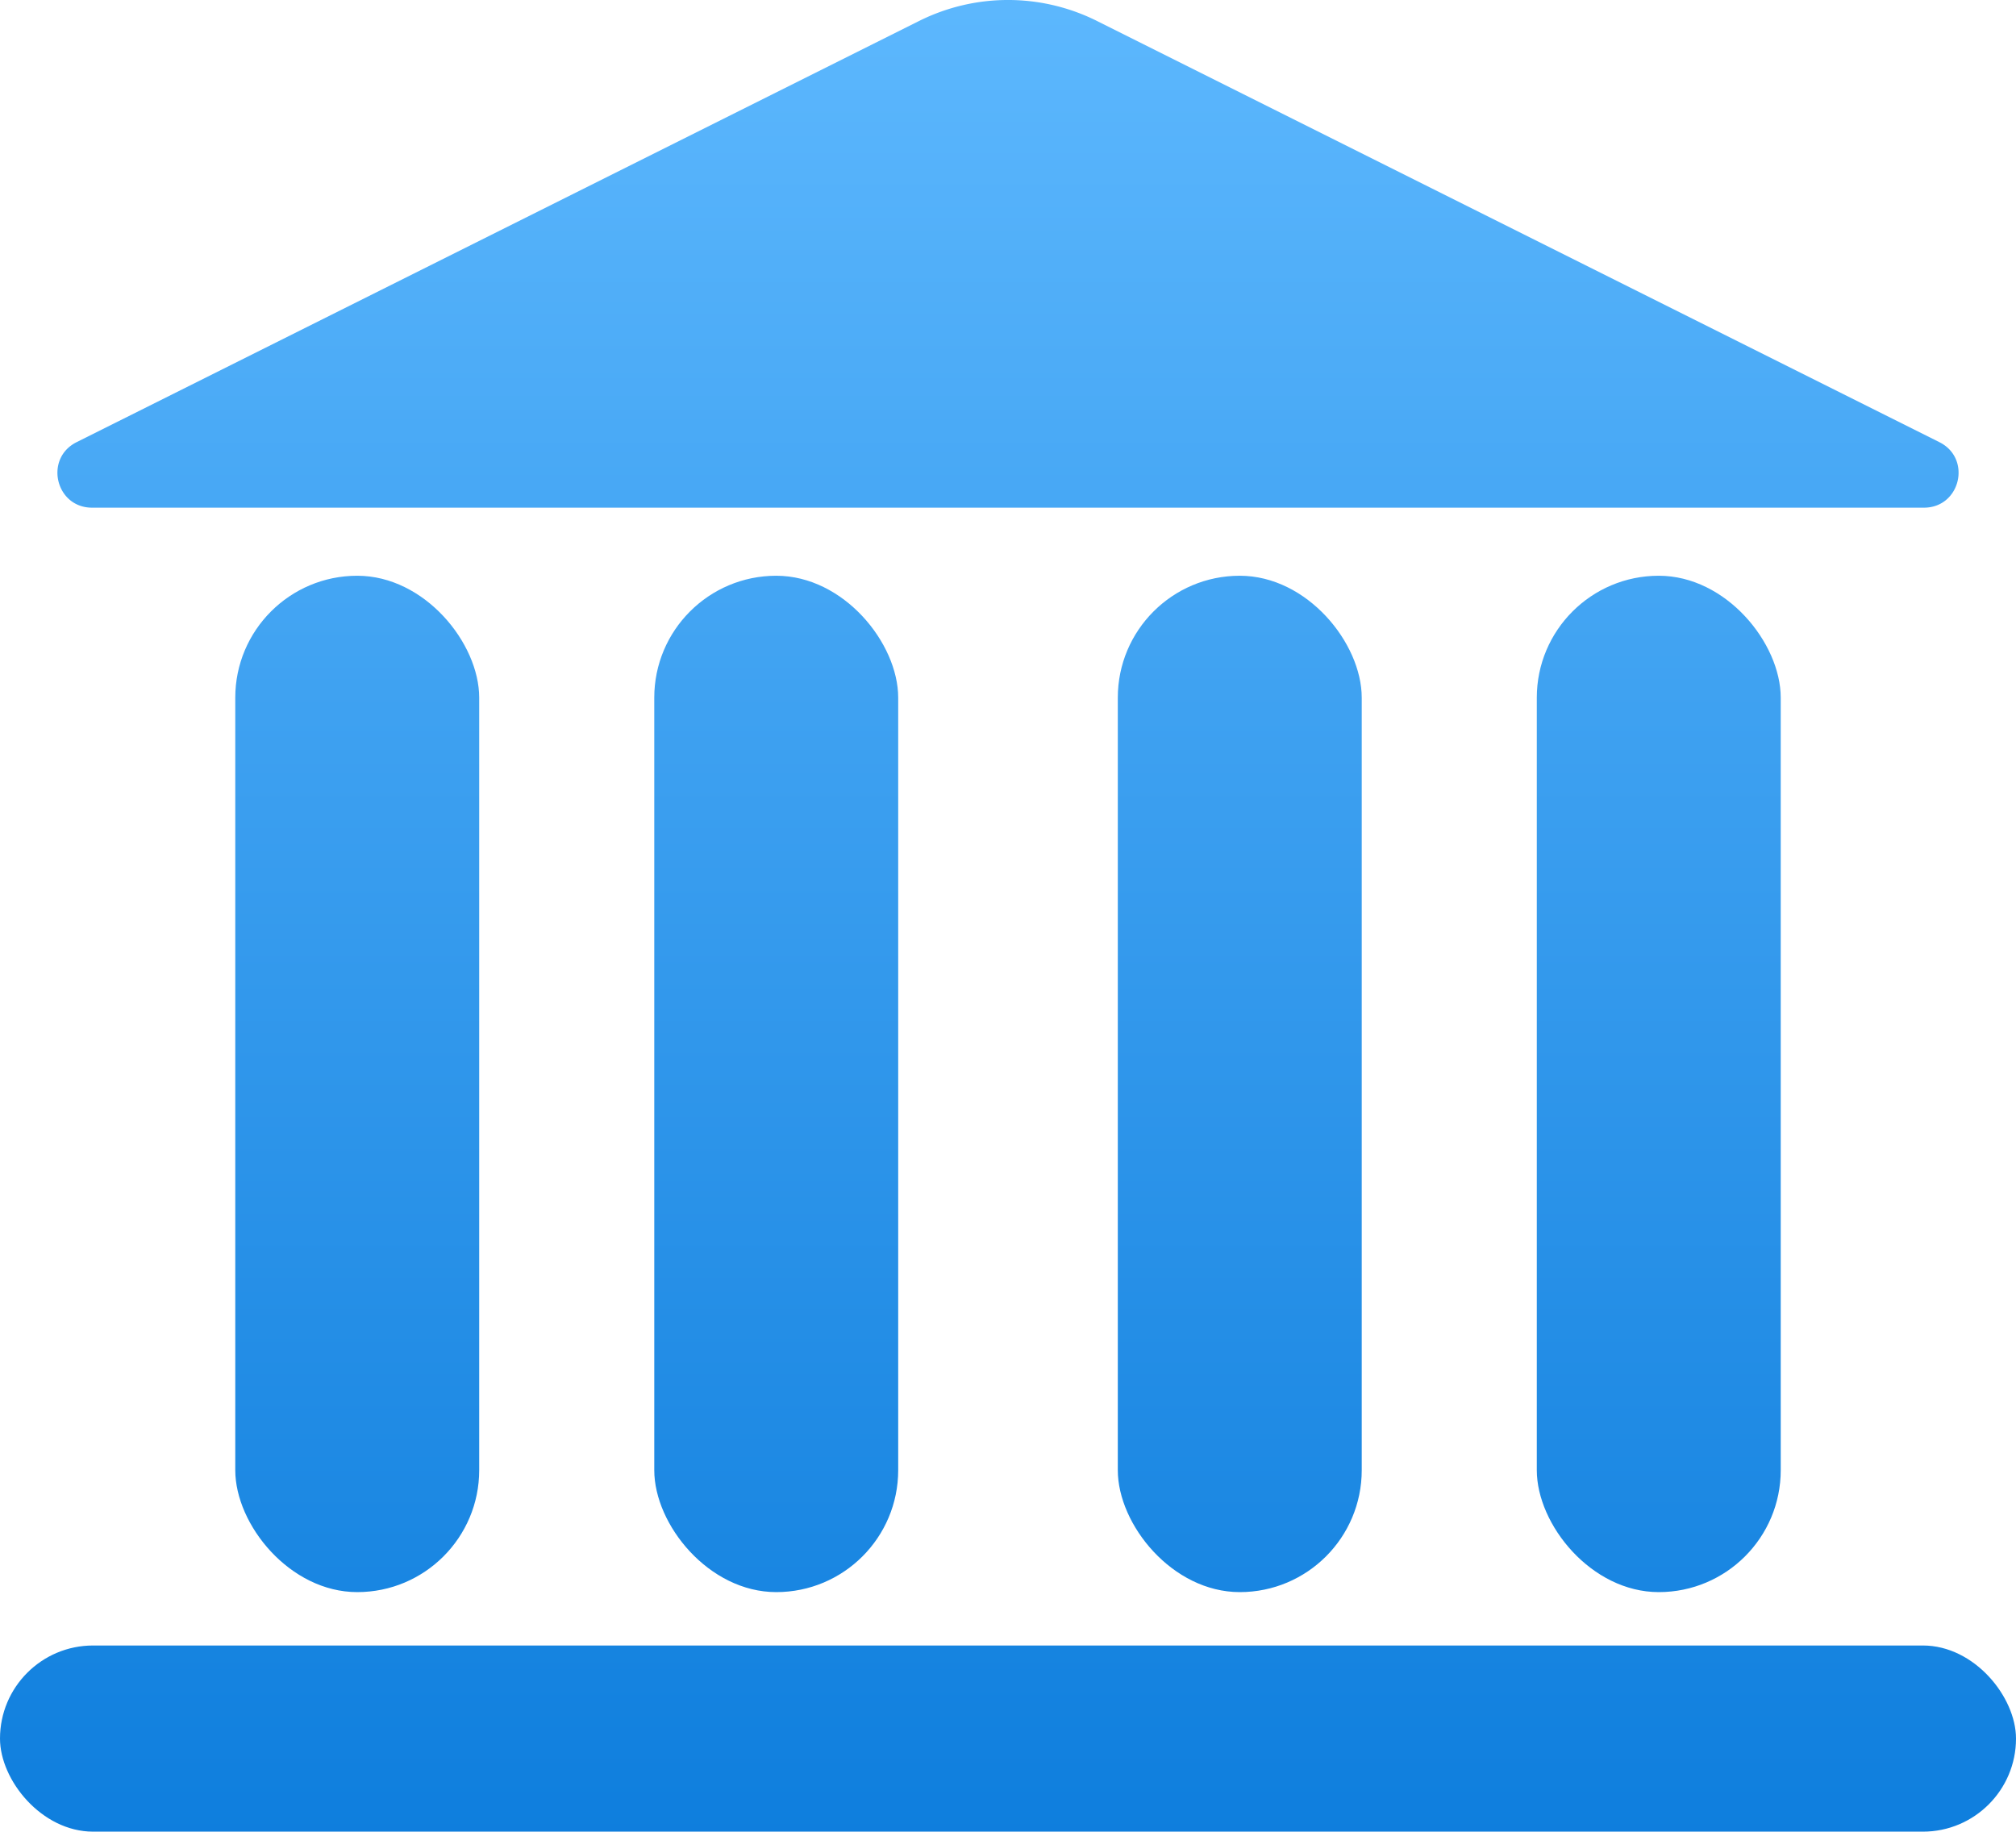 <svg id="Calque_1" data-name="Calque 1" xmlns="http://www.w3.org/2000/svg" xmlns:xlink="http://www.w3.org/1999/xlink" viewBox="0 0 1652.6 1501.59"><defs><style>.cls-1{fill:url(#Dégradé_sans_nom_220);}.cls-2{fill:url(#Dégradé_sans_nom_220-2);}.cls-3{fill:url(#Dégradé_sans_nom_220-3);}.cls-4{fill:url(#Dégradé_sans_nom_220-4);}.cls-5{fill:url(#Dégradé_sans_nom_220-5);}.cls-6{fill:url(#Dégradé_sans_nom_220-6);}</style><linearGradient id="Dégradé_sans_nom_220" x1="292.84" y1="-71.6" x2="292.84" y2="1745.25" gradientUnits="userSpaceOnUse"><stop offset="0" stop-color="#60baff"/><stop offset="1" stop-color="#0275d8"/></linearGradient><linearGradient id="Dégradé_sans_nom_220-2" x1="636.31" y1="-71.6" x2="636.31" y2="1745.25" xlink:href="#Dégradé_sans_nom_220"/><linearGradient id="Dégradé_sans_nom_220-3" x1="1016.29" y1="-71.6" x2="1016.29" y2="1745.25" xlink:href="#Dégradé_sans_nom_220"/><linearGradient id="Dégradé_sans_nom_220-4" x1="1359.76" y1="-71.6" x2="1359.76" y2="1745.25" xlink:href="#Dégradé_sans_nom_220"/><linearGradient id="Dégradé_sans_nom_220-5" x1="826.3" y1="-71.6" x2="826.3" y2="1745.25" xlink:href="#Dégradé_sans_nom_220"/><linearGradient id="Dégradé_sans_nom_220-6" x1="1000" y1="177.6" x2="1000" y2="1994.45" xlink:href="#Dégradé_sans_nom_220"/></defs><rect class="cls-1" x="192.86" y="472" width="199.96" height="833.22" rx="99.98"/><rect class="cls-2" x="536.33" y="472" width="199.96" height="833.22" rx="99.98"/><rect class="cls-3" x="916.31" y="472" width="199.96" height="833.22" rx="99.98"/><rect class="cls-4" x="1259.78" y="472" width="199.96" height="833.22" rx="99.98"/><rect class="cls-5" y="1348.99" width="1652.6" height="152.6" rx="76.3"/><path class="cls-6" d="M1763.52,611.71,1073,266.43a163.11,163.11,0,0,0-145.92,0L236.48,611.71c-26.75,13.37-17.23,53.69,12.67,53.69h1501.7C1780.75,665.4,1790.27,625.08,1763.52,611.71Z" transform="translate(-173.7 -249.21)"/></svg>